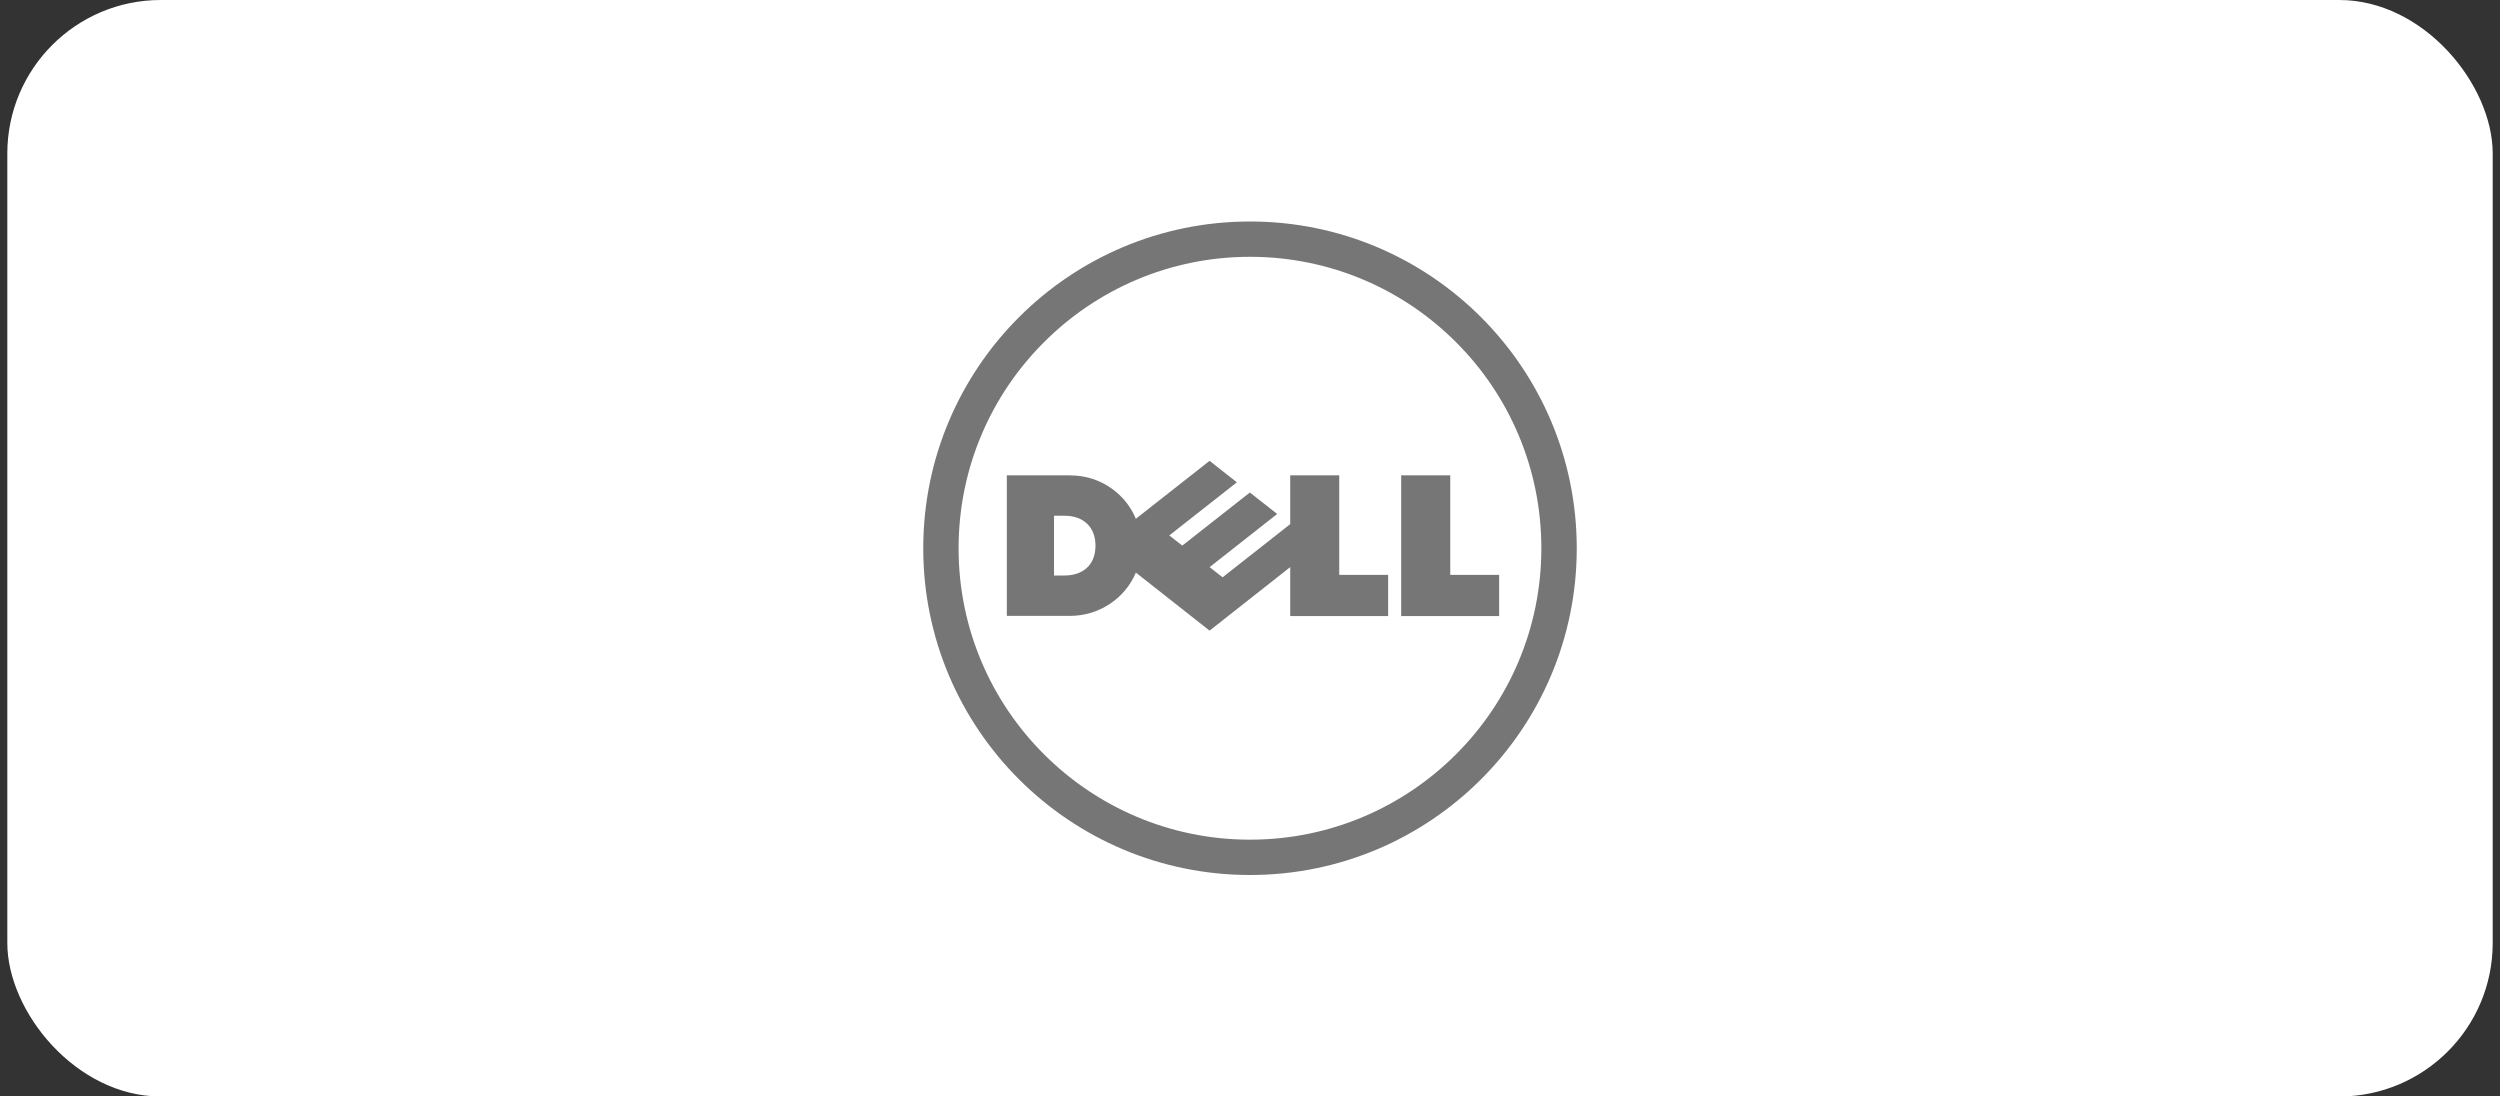 <svg xmlns="http://www.w3.org/2000/svg" width="228" height="100" viewBox="0 0 228 100" fill="none"><rect x="0" y="0" width="228" height="100" fill="#333333" stroke="none"/><rect x="0.667" y="0" width="226.667" height="100" rx="14" fill="white"></rect><g clip-path="url(#clip0_1836_837)"><path d="M114.002 23.421C106.665 23.421 100.02 26.397 95.21 31.211C90.397 36.015 87.423 42.663 87.423 50.004C87.423 57.339 90.397 63.983 95.21 68.788C100.02 73.596 106.665 76.578 114.002 76.578C121.341 76.578 127.989 73.596 132.793 68.788C137.604 63.983 140.571 57.339 140.571 50.004C140.571 42.663 137.604 36.015 132.793 31.211C127.989 26.397 121.341 23.421 114.002 23.421ZM114.002 20.2C130.458 20.2 143.8 33.544 143.8 50.004C143.8 66.458 130.458 79.8 114.002 79.8C97.548 79.8 84.2 66.458 84.2 50.004C84.2 33.544 97.548 20.2 114.002 20.2Z" fill="#767676"></path><path d="M99.908 49.761C99.908 48.024 98.755 47.038 97.124 47.038H96.126V52.486H97.096C98.613 52.486 99.908 51.662 99.908 49.761ZM117.668 51.721L110.313 57.513L103.59 52.22C102.62 54.551 100.276 56.169 97.577 56.169H91.823V43.353H97.577C100.593 43.353 102.767 45.271 103.588 47.314L110.313 42.027L112.803 43.987L106.64 48.831L107.825 49.758L113.986 44.917L116.48 46.872L110.318 51.721L111.501 52.65L117.668 47.8V43.353H122.139V52.428H126.599V56.185H117.668V51.721ZM132.263 52.43H136.721V56.185H127.787V43.353H132.263V52.43Z" fill="#767676"></path></g><defs><clipPath id="clip0_1836_837"><rect width="60" height="60" fill="white" transform="translate(84 20)"></rect></clipPath></defs></svg>